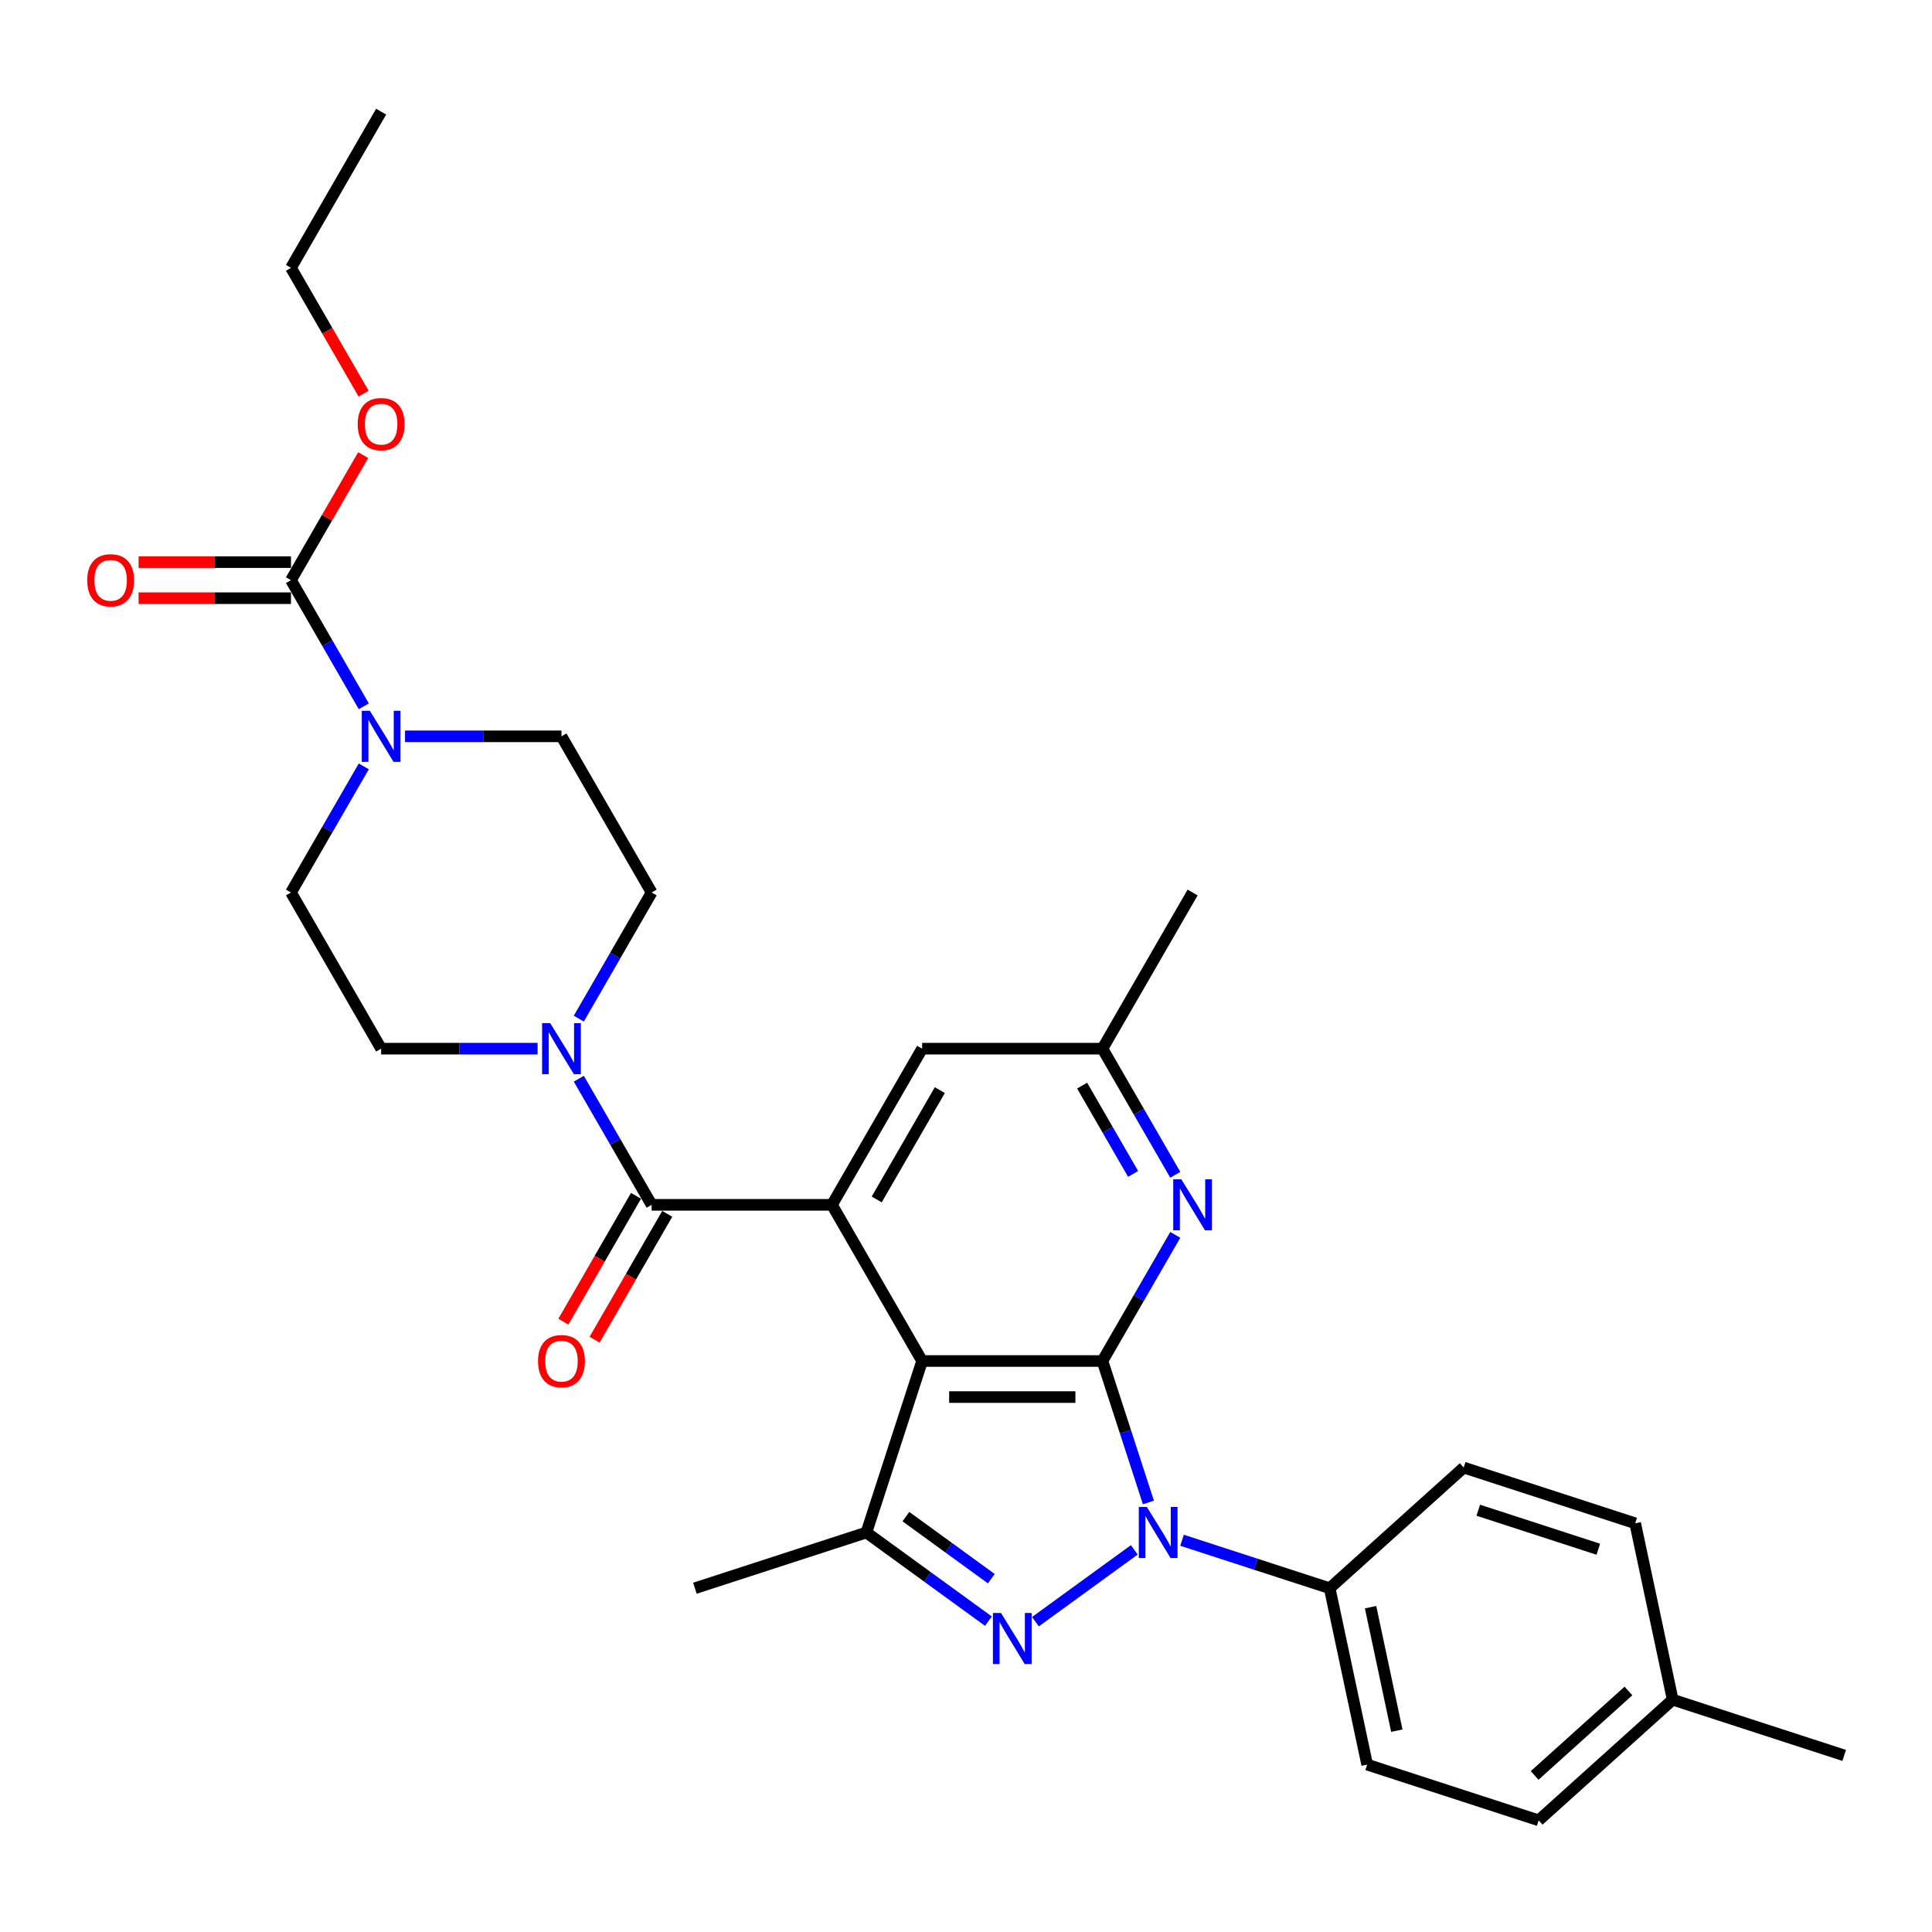 <?xml version='1.0' encoding='iso-8859-1'?>
<svg version='1.1' baseProfile='full'
              xmlns='http://www.w3.org/2000/svg'
                      xmlns:rdkit='http://www.rdkit.org/xml'
                      xmlns:xlink='http://www.w3.org/1999/xlink'
                  xml:space='preserve'
width='1000px' height='1000px' viewBox='0 0 1000 1000'>
<!-- END OF HEADER -->
<rect style='opacity:1.0;fill:#FFFFFF;stroke:none' width='1000' height='1000' x='0' y='0'> </rect>
<path class='bond-0' d='M 570.626,704.454 L 582.521,741.063' style='fill:none;fill-rule:evenodd;stroke:#000000;stroke-width:6px;stroke-linecap:butt;stroke-linejoin:miter;stroke-opacity:1' />
<path class='bond-0' d='M 582.521,741.063 L 594.417,777.673' style='fill:none;fill-rule:evenodd;stroke:#0000FF;stroke-width:6px;stroke-linecap:butt;stroke-linejoin:miter;stroke-opacity:1' />
<path class='bond-1' d='M 570.626,704.454 L 477.289,704.454' style='fill:none;fill-rule:evenodd;stroke:#000000;stroke-width:6px;stroke-linecap:butt;stroke-linejoin:miter;stroke-opacity:1' />
<path class='bond-1' d='M 556.626,723.121 L 491.289,723.121' style='fill:none;fill-rule:evenodd;stroke:#000000;stroke-width:6px;stroke-linecap:butt;stroke-linejoin:miter;stroke-opacity:1' />
<path class='bond-6' d='M 570.626,704.454 L 589.472,671.813' style='fill:none;fill-rule:evenodd;stroke:#000000;stroke-width:6px;stroke-linecap:butt;stroke-linejoin:miter;stroke-opacity:1' />
<path class='bond-6' d='M 589.472,671.813 L 608.317,639.171' style='fill:none;fill-rule:evenodd;stroke:#0000FF;stroke-width:6px;stroke-linecap:butt;stroke-linejoin:miter;stroke-opacity:1' />
<path class='bond-2' d='M 587.111,802.201 L 535.934,839.384' style='fill:none;fill-rule:evenodd;stroke:#0000FF;stroke-width:6px;stroke-linecap:butt;stroke-linejoin:miter;stroke-opacity:1' />
<path class='bond-10' d='M 611.827,797.238 L 650.033,809.652' style='fill:none;fill-rule:evenodd;stroke:#0000FF;stroke-width:6px;stroke-linecap:butt;stroke-linejoin:miter;stroke-opacity:1' />
<path class='bond-10' d='M 650.033,809.652 L 688.238,822.066' style='fill:none;fill-rule:evenodd;stroke:#000000;stroke-width:6px;stroke-linecap:butt;stroke-linejoin:miter;stroke-opacity:1' />
<path class='bond-3' d='M 477.289,704.454 L 430.62,623.621' style='fill:none;fill-rule:evenodd;stroke:#000000;stroke-width:6px;stroke-linecap:butt;stroke-linejoin:miter;stroke-opacity:1' />
<path class='bond-4' d='M 477.289,704.454 L 448.446,793.223' style='fill:none;fill-rule:evenodd;stroke:#000000;stroke-width:6px;stroke-linecap:butt;stroke-linejoin:miter;stroke-opacity:1' />
<path class='bond-30' d='M 511.6,839.107 L 480.023,816.165' style='fill:none;fill-rule:evenodd;stroke:#0000FF;stroke-width:6px;stroke-linecap:butt;stroke-linejoin:miter;stroke-opacity:1' />
<path class='bond-30' d='M 480.023,816.165 L 448.446,793.223' style='fill:none;fill-rule:evenodd;stroke:#000000;stroke-width:6px;stroke-linecap:butt;stroke-linejoin:miter;stroke-opacity:1' />
<path class='bond-30' d='M 513.099,817.122 L 490.995,801.063' style='fill:none;fill-rule:evenodd;stroke:#0000FF;stroke-width:6px;stroke-linecap:butt;stroke-linejoin:miter;stroke-opacity:1' />
<path class='bond-30' d='M 490.995,801.063 L 468.892,785.003' style='fill:none;fill-rule:evenodd;stroke:#000000;stroke-width:6px;stroke-linecap:butt;stroke-linejoin:miter;stroke-opacity:1' />
<path class='bond-5' d='M 430.62,623.621 L 337.283,623.621' style='fill:none;fill-rule:evenodd;stroke:#000000;stroke-width:6px;stroke-linecap:butt;stroke-linejoin:miter;stroke-opacity:1' />
<path class='bond-31' d='M 430.62,623.621 L 477.289,542.789' style='fill:none;fill-rule:evenodd;stroke:#000000;stroke-width:6px;stroke-linecap:butt;stroke-linejoin:miter;stroke-opacity:1' />
<path class='bond-31' d='M 453.787,620.83 L 486.455,564.247' style='fill:none;fill-rule:evenodd;stroke:#000000;stroke-width:6px;stroke-linecap:butt;stroke-linejoin:miter;stroke-opacity:1' />
<path class='bond-22' d='M 448.446,793.223 L 359.677,822.066' style='fill:none;fill-rule:evenodd;stroke:#000000;stroke-width:6px;stroke-linecap:butt;stroke-linejoin:miter;stroke-opacity:1' />
<path class='bond-7' d='M 337.283,623.621 L 318.437,590.98' style='fill:none;fill-rule:evenodd;stroke:#000000;stroke-width:6px;stroke-linecap:butt;stroke-linejoin:miter;stroke-opacity:1' />
<path class='bond-7' d='M 318.437,590.98 L 299.592,558.339' style='fill:none;fill-rule:evenodd;stroke:#0000FF;stroke-width:6px;stroke-linecap:butt;stroke-linejoin:miter;stroke-opacity:1' />
<path class='bond-13' d='M 329.2,618.954 L 310.397,651.521' style='fill:none;fill-rule:evenodd;stroke:#000000;stroke-width:6px;stroke-linecap:butt;stroke-linejoin:miter;stroke-opacity:1' />
<path class='bond-13' d='M 310.397,651.521 L 291.595,684.088' style='fill:none;fill-rule:evenodd;stroke:#FF0000;stroke-width:6px;stroke-linecap:butt;stroke-linejoin:miter;stroke-opacity:1' />
<path class='bond-13' d='M 345.366,628.288 L 326.564,660.855' style='fill:none;fill-rule:evenodd;stroke:#000000;stroke-width:6px;stroke-linecap:butt;stroke-linejoin:miter;stroke-opacity:1' />
<path class='bond-13' d='M 326.564,660.855 L 307.761,693.421' style='fill:none;fill-rule:evenodd;stroke:#FF0000;stroke-width:6px;stroke-linecap:butt;stroke-linejoin:miter;stroke-opacity:1' />
<path class='bond-12' d='M 608.317,608.071 L 589.472,575.43' style='fill:none;fill-rule:evenodd;stroke:#0000FF;stroke-width:6px;stroke-linecap:butt;stroke-linejoin:miter;stroke-opacity:1' />
<path class='bond-12' d='M 589.472,575.43 L 570.626,542.789' style='fill:none;fill-rule:evenodd;stroke:#000000;stroke-width:6px;stroke-linecap:butt;stroke-linejoin:miter;stroke-opacity:1' />
<path class='bond-12' d='M 586.497,607.613 L 573.305,584.764' style='fill:none;fill-rule:evenodd;stroke:#0000FF;stroke-width:6px;stroke-linecap:butt;stroke-linejoin:miter;stroke-opacity:1' />
<path class='bond-12' d='M 573.305,584.764 L 560.113,561.915' style='fill:none;fill-rule:evenodd;stroke:#000000;stroke-width:6px;stroke-linecap:butt;stroke-linejoin:miter;stroke-opacity:1' />
<path class='bond-14' d='M 278.256,542.789 L 237.767,542.789' style='fill:none;fill-rule:evenodd;stroke:#0000FF;stroke-width:6px;stroke-linecap:butt;stroke-linejoin:miter;stroke-opacity:1' />
<path class='bond-14' d='M 237.767,542.789 L 197.277,542.789' style='fill:none;fill-rule:evenodd;stroke:#000000;stroke-width:6px;stroke-linecap:butt;stroke-linejoin:miter;stroke-opacity:1' />
<path class='bond-15' d='M 299.592,527.239 L 318.437,494.598' style='fill:none;fill-rule:evenodd;stroke:#0000FF;stroke-width:6px;stroke-linecap:butt;stroke-linejoin:miter;stroke-opacity:1' />
<path class='bond-15' d='M 318.437,494.598 L 337.283,461.956' style='fill:none;fill-rule:evenodd;stroke:#000000;stroke-width:6px;stroke-linecap:butt;stroke-linejoin:miter;stroke-opacity:1' />
<path class='bond-8' d='M 209.635,381.124 L 250.124,381.124' style='fill:none;fill-rule:evenodd;stroke:#0000FF;stroke-width:6px;stroke-linecap:butt;stroke-linejoin:miter;stroke-opacity:1' />
<path class='bond-8' d='M 250.124,381.124 L 290.614,381.124' style='fill:none;fill-rule:evenodd;stroke:#000000;stroke-width:6px;stroke-linecap:butt;stroke-linejoin:miter;stroke-opacity:1' />
<path class='bond-9' d='M 188.299,365.574 L 169.454,332.933' style='fill:none;fill-rule:evenodd;stroke:#0000FF;stroke-width:6px;stroke-linecap:butt;stroke-linejoin:miter;stroke-opacity:1' />
<path class='bond-9' d='M 169.454,332.933 L 150.608,300.291' style='fill:none;fill-rule:evenodd;stroke:#000000;stroke-width:6px;stroke-linecap:butt;stroke-linejoin:miter;stroke-opacity:1' />
<path class='bond-33' d='M 188.299,396.674 L 169.454,429.315' style='fill:none;fill-rule:evenodd;stroke:#0000FF;stroke-width:6px;stroke-linecap:butt;stroke-linejoin:miter;stroke-opacity:1' />
<path class='bond-33' d='M 169.454,429.315 L 150.608,461.956' style='fill:none;fill-rule:evenodd;stroke:#000000;stroke-width:6px;stroke-linecap:butt;stroke-linejoin:miter;stroke-opacity:1' />
<path class='bond-18' d='M 150.608,290.958 L 111.173,290.958' style='fill:none;fill-rule:evenodd;stroke:#000000;stroke-width:6px;stroke-linecap:butt;stroke-linejoin:miter;stroke-opacity:1' />
<path class='bond-18' d='M 111.173,290.958 L 71.738,290.958' style='fill:none;fill-rule:evenodd;stroke:#FF0000;stroke-width:6px;stroke-linecap:butt;stroke-linejoin:miter;stroke-opacity:1' />
<path class='bond-18' d='M 150.608,309.625 L 111.173,309.625' style='fill:none;fill-rule:evenodd;stroke:#000000;stroke-width:6px;stroke-linecap:butt;stroke-linejoin:miter;stroke-opacity:1' />
<path class='bond-18' d='M 111.173,309.625 L 71.738,309.625' style='fill:none;fill-rule:evenodd;stroke:#FF0000;stroke-width:6px;stroke-linecap:butt;stroke-linejoin:miter;stroke-opacity:1' />
<path class='bond-21' d='M 150.608,300.291 L 169.292,267.93' style='fill:none;fill-rule:evenodd;stroke:#000000;stroke-width:6px;stroke-linecap:butt;stroke-linejoin:miter;stroke-opacity:1' />
<path class='bond-21' d='M 169.292,267.93 L 187.976,235.569' style='fill:none;fill-rule:evenodd;stroke:#FF0000;stroke-width:6px;stroke-linecap:butt;stroke-linejoin:miter;stroke-opacity:1' />
<path class='bond-19' d='M 688.238,822.066 L 707.644,913.363' style='fill:none;fill-rule:evenodd;stroke:#000000;stroke-width:6px;stroke-linecap:butt;stroke-linejoin:miter;stroke-opacity:1' />
<path class='bond-19' d='M 709.409,831.879 L 722.993,895.788' style='fill:none;fill-rule:evenodd;stroke:#000000;stroke-width:6px;stroke-linecap:butt;stroke-linejoin:miter;stroke-opacity:1' />
<path class='bond-20' d='M 688.238,822.066 L 757.601,759.611' style='fill:none;fill-rule:evenodd;stroke:#000000;stroke-width:6px;stroke-linecap:butt;stroke-linejoin:miter;stroke-opacity:1' />
<path class='bond-11' d='M 477.289,542.789 L 570.626,542.789' style='fill:none;fill-rule:evenodd;stroke:#000000;stroke-width:6px;stroke-linecap:butt;stroke-linejoin:miter;stroke-opacity:1' />
<path class='bond-26' d='M 570.626,542.789 L 617.295,461.956' style='fill:none;fill-rule:evenodd;stroke:#000000;stroke-width:6px;stroke-linecap:butt;stroke-linejoin:miter;stroke-opacity:1' />
<path class='bond-16' d='M 197.277,542.789 L 150.608,461.956' style='fill:none;fill-rule:evenodd;stroke:#000000;stroke-width:6px;stroke-linecap:butt;stroke-linejoin:miter;stroke-opacity:1' />
<path class='bond-17' d='M 337.283,461.956 L 290.614,381.124' style='fill:none;fill-rule:evenodd;stroke:#000000;stroke-width:6px;stroke-linecap:butt;stroke-linejoin:miter;stroke-opacity:1' />
<path class='bond-24' d='M 707.644,913.363 L 796.413,942.206' style='fill:none;fill-rule:evenodd;stroke:#000000;stroke-width:6px;stroke-linecap:butt;stroke-linejoin:miter;stroke-opacity:1' />
<path class='bond-23' d='M 757.601,759.611 L 846.37,788.454' style='fill:none;fill-rule:evenodd;stroke:#000000;stroke-width:6px;stroke-linecap:butt;stroke-linejoin:miter;stroke-opacity:1' />
<path class='bond-23' d='M 765.148,781.691 L 827.286,801.881' style='fill:none;fill-rule:evenodd;stroke:#000000;stroke-width:6px;stroke-linecap:butt;stroke-linejoin:miter;stroke-opacity:1' />
<path class='bond-27' d='M 188.213,203.759 L 169.41,171.193' style='fill:none;fill-rule:evenodd;stroke:#FF0000;stroke-width:6px;stroke-linecap:butt;stroke-linejoin:miter;stroke-opacity:1' />
<path class='bond-27' d='M 169.41,171.193 L 150.608,138.626' style='fill:none;fill-rule:evenodd;stroke:#000000;stroke-width:6px;stroke-linecap:butt;stroke-linejoin:miter;stroke-opacity:1' />
<path class='bond-32' d='M 846.37,788.454 L 865.776,879.751' style='fill:none;fill-rule:evenodd;stroke:#000000;stroke-width:6px;stroke-linecap:butt;stroke-linejoin:miter;stroke-opacity:1' />
<path class='bond-25' d='M 796.413,942.206 L 865.776,879.751' style='fill:none;fill-rule:evenodd;stroke:#000000;stroke-width:6px;stroke-linecap:butt;stroke-linejoin:miter;stroke-opacity:1' />
<path class='bond-25' d='M 794.327,918.965 L 842.881,875.247' style='fill:none;fill-rule:evenodd;stroke:#000000;stroke-width:6px;stroke-linecap:butt;stroke-linejoin:miter;stroke-opacity:1' />
<path class='bond-28' d='M 865.776,879.751 L 954.545,908.594' style='fill:none;fill-rule:evenodd;stroke:#000000;stroke-width:6px;stroke-linecap:butt;stroke-linejoin:miter;stroke-opacity:1' />
<path class='bond-29' d='M 150.608,138.626 L 197.277,57.794' style='fill:none;fill-rule:evenodd;stroke:#000000;stroke-width:6px;stroke-linecap:butt;stroke-linejoin:miter;stroke-opacity:1' />
<path  class='atom-1' d='M 593.626 780.006
L 602.288 794.007
Q 603.147 795.388, 604.528 797.89
Q 605.909 800.391, 605.984 800.541
L 605.984 780.006
L 609.493 780.006
L 609.493 806.44
L 605.872 806.44
L 596.576 791.132
Q 595.493 789.34, 594.335 787.287
Q 593.215 785.233, 592.879 784.599
L 592.879 806.44
L 589.445 806.44
L 589.445 780.006
L 593.626 780.006
' fill='#0000FF'/>
<path  class='atom-3' d='M 518.115 834.869
L 526.776 848.869
Q 527.635 850.251, 529.016 852.752
Q 530.398 855.254, 530.472 855.403
L 530.472 834.869
L 533.982 834.869
L 533.982 861.302
L 530.36 861.302
L 521.064 845.995
Q 519.981 844.202, 518.824 842.149
Q 517.704 840.096, 517.368 839.461
L 517.368 861.302
L 513.933 861.302
L 513.933 834.869
L 518.115 834.869
' fill='#0000FF'/>
<path  class='atom-7' d='M 611.452 610.405
L 620.114 624.405
Q 620.972 625.787, 622.354 628.288
Q 623.735 630.79, 623.81 630.939
L 623.81 610.405
L 627.319 610.405
L 627.319 636.838
L 623.698 636.838
L 614.401 621.531
Q 613.319 619.738, 612.161 617.685
Q 611.041 615.632, 610.705 614.997
L 610.705 636.838
L 607.27 636.838
L 607.27 610.405
L 611.452 610.405
' fill='#0000FF'/>
<path  class='atom-8' d='M 284.771 529.572
L 293.433 543.573
Q 294.292 544.954, 295.673 547.456
Q 297.054 549.957, 297.129 550.106
L 297.129 529.572
L 300.639 529.572
L 300.639 556.005
L 297.017 556.005
L 287.721 540.698
Q 286.638 538.906, 285.481 536.853
Q 284.361 534.799, 284.025 534.164
L 284.025 556.005
L 280.59 556.005
L 280.59 529.572
L 284.771 529.572
' fill='#0000FF'/>
<path  class='atom-9' d='M 191.434 367.907
L 200.096 381.908
Q 200.954 383.289, 202.336 385.791
Q 203.717 388.292, 203.792 388.441
L 203.792 367.907
L 207.301 367.907
L 207.301 394.34
L 203.68 394.34
L 194.383 379.033
Q 193.301 377.241, 192.143 375.188
Q 191.023 373.134, 190.687 372.499
L 190.687 394.34
L 187.252 394.34
L 187.252 367.907
L 191.434 367.907
' fill='#0000FF'/>
<path  class='atom-14' d='M 278.48 704.529
Q 278.48 698.182, 281.616 694.635
Q 284.753 691.088, 290.614 691.088
Q 296.476 691.088, 299.612 694.635
Q 302.748 698.182, 302.748 704.529
Q 302.748 710.95, 299.575 714.609
Q 296.401 718.23, 290.614 718.23
Q 284.79 718.23, 281.616 714.609
Q 278.48 710.987, 278.48 704.529
M 290.614 715.244
Q 294.646 715.244, 296.812 712.556
Q 299.015 709.83, 299.015 704.529
Q 299.015 699.339, 296.812 696.726
Q 294.646 694.075, 290.614 694.075
Q 286.582 694.075, 284.379 696.688
Q 282.214 699.302, 282.214 704.529
Q 282.214 709.867, 284.379 712.556
Q 286.582 715.244, 290.614 715.244
' fill='#FF0000'/>
<path  class='atom-19' d='M 45.137 300.366
Q 45.137 294.019, 48.273 290.472
Q 51.409 286.925, 57.271 286.925
Q 63.132 286.925, 66.269 290.472
Q 69.405 294.019, 69.405 300.366
Q 69.405 306.788, 66.231 310.446
Q 63.058 314.068, 57.271 314.068
Q 51.447 314.068, 48.273 310.446
Q 45.137 306.825, 45.137 300.366
M 57.271 311.081
Q 61.303 311.081, 63.468 308.393
Q 65.671 305.667, 65.671 300.366
Q 65.671 295.176, 63.468 292.563
Q 61.303 289.912, 57.271 289.912
Q 53.239 289.912, 51.036 292.526
Q 48.87 295.139, 48.87 300.366
Q 48.87 305.705, 51.036 308.393
Q 53.239 311.081, 57.271 311.081
' fill='#FF0000'/>
<path  class='atom-22' d='M 185.143 219.533
Q 185.143 213.186, 188.279 209.64
Q 191.415 206.093, 197.277 206.093
Q 203.138 206.093, 206.275 209.64
Q 209.411 213.186, 209.411 219.533
Q 209.411 225.955, 206.237 229.614
Q 203.064 233.235, 197.277 233.235
Q 191.453 233.235, 188.279 229.614
Q 185.143 225.992, 185.143 219.533
M 197.277 230.249
Q 201.309 230.249, 203.474 227.56
Q 205.677 224.835, 205.677 219.533
Q 205.677 214.344, 203.474 211.73
Q 201.309 209.08, 197.277 209.08
Q 193.245 209.08, 191.042 211.693
Q 188.876 214.306, 188.876 219.533
Q 188.876 224.872, 191.042 227.56
Q 193.245 230.249, 197.277 230.249
' fill='#FF0000'/>
</svg>
